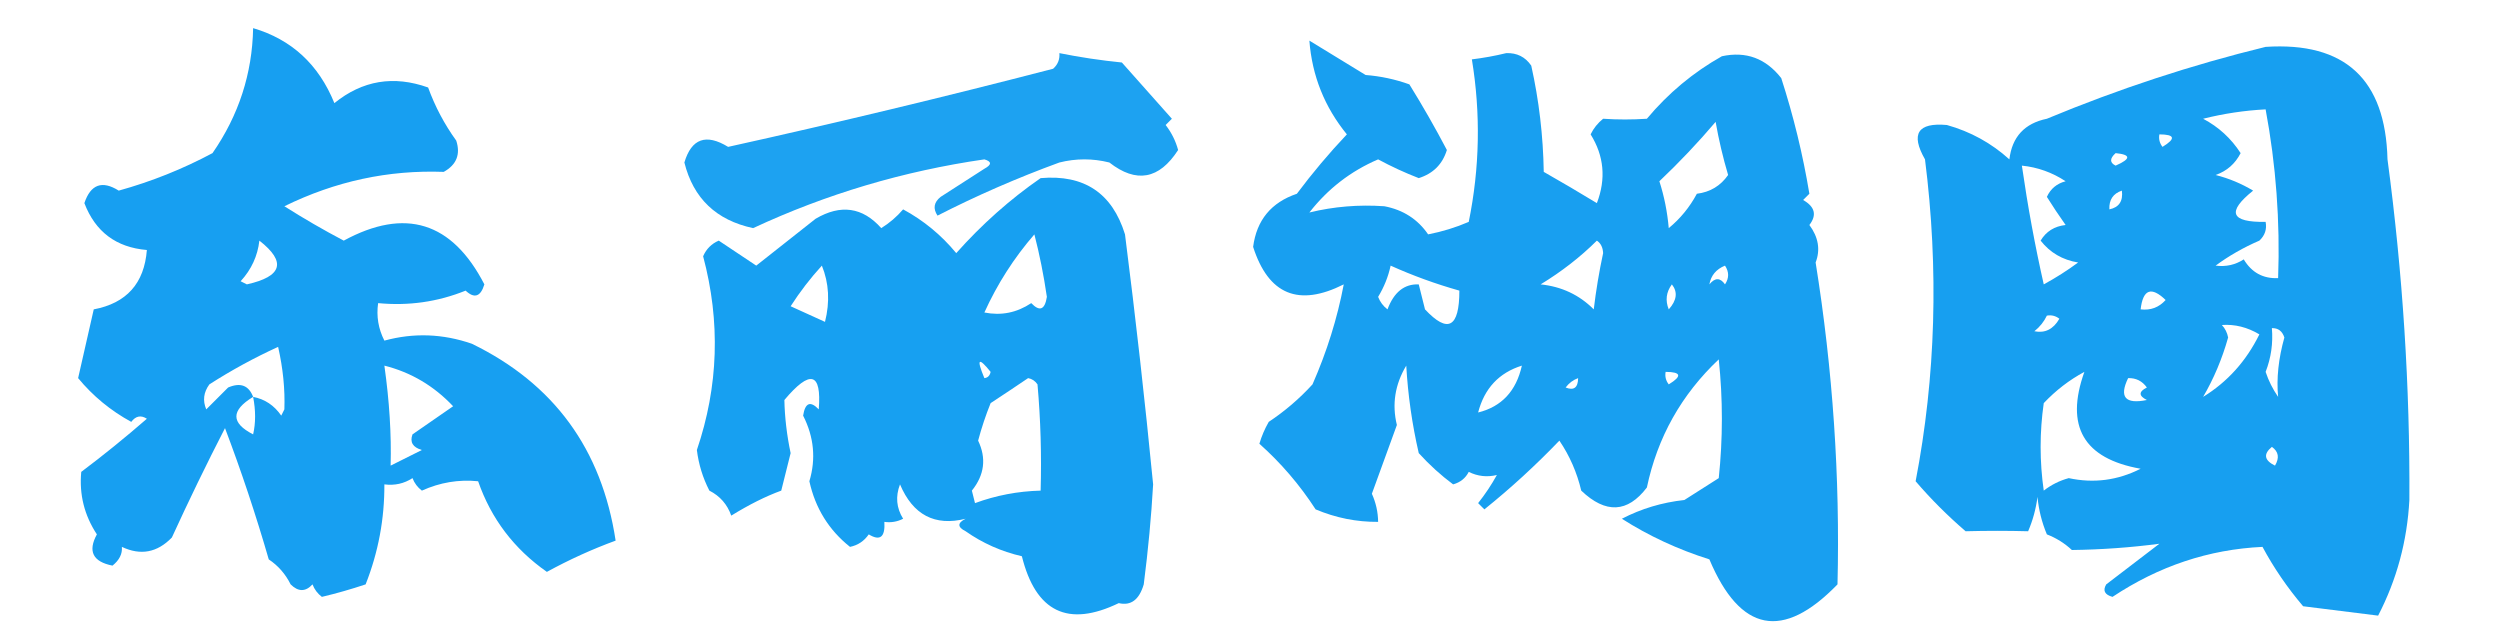 <?xml version="1.0" encoding="UTF-8"?>
<!DOCTYPE svg PUBLIC "-//W3C//DTD SVG 1.1//EN" "http://www.w3.org/Graphics/SVG/1.1/DTD/svg11.dtd">
<svg xmlns="http://www.w3.org/2000/svg" version="1.1" width="400px" height="103px" style="shape-rendering:geometricPrecision; text-rendering:geometricPrecision; image-rendering:optimizeQuality; fill-rule:evenodd; clip-rule:evenodd" xmlns:xlink="http://www.w3.org/1999/xlink">
<g><path style="opacity:0.909" fill="#0096ef" d="M 40.5,4.5 C 46.659,6.318 50.992,10.318 53.5,16.5C 57.984,12.864 62.984,12.03 68.5,14C 69.603,17.039 71.103,19.873 73,22.5C 73.712,24.695 73.045,26.362 71,27.5C 62.14,27.17 53.64,29.003 45.5,33C 48.601,34.967 51.768,36.8 55,38.5C 64.834,33.161 72.334,35.494 77.5,45.5C 76.895,47.481 75.895,47.815 74.5,46.5C 70.036,48.302 65.37,48.968 60.5,48.5C 60.201,50.604 60.534,52.604 61.5,54.5C 66.187,53.222 70.854,53.389 75.5,55C 88.628,61.39 96.295,71.89 98.5,86.5C 94.747,87.875 91.08,89.541 87.5,91.5C 82.253,87.829 78.587,82.995 76.5,77C 73.405,76.687 70.405,77.187 67.5,78.5C 66.808,77.975 66.308,77.308 66,76.5C 64.644,77.38 63.144,77.713 61.5,77.5C 61.528,83.029 60.528,88.362 58.5,93.5C 56.187,94.273 53.854,94.94 51.5,95.5C 50.808,94.975 50.308,94.308 50,93.5C 48.887,94.711 47.72,94.711 46.5,93.5C 45.673,91.838 44.507,90.505 43,89.5C 40.946,82.396 38.613,75.396 36,68.5C 33.038,74.257 30.205,80.09 27.5,86C 25.162,88.419 22.495,88.919 19.5,87.5C 19.598,88.616 19.098,89.616 18,90.5C 14.856,89.879 14.022,88.212 15.5,85.5C 13.492,82.444 12.659,79.111 13,75.5C 16.535,72.846 20.035,70.012 23.5,67C 22.551,66.383 21.718,66.549 21,67.5C 17.705,65.703 14.872,63.37 12.5,60.5C 13.332,56.845 14.165,53.179 15,49.5C 20.248,48.509 23.081,45.342 23.5,40C 18.589,39.588 15.256,37.088 13.5,32.5C 14.504,29.494 16.337,28.828 19,30.5C 24.241,29.044 29.241,27.044 34,24.5C 38.196,18.453 40.363,11.787 40.5,4.5 Z M 41.5,38.5 C 45.848,41.898 45.181,44.231 39.5,45.5C 39.167,45.333 38.833,45.167 38.5,45C 40.219,43.13 41.219,40.963 41.5,38.5 Z M 40.5,63.5 C 39.796,61.656 38.463,61.156 36.5,62C 35.333,63.167 34.167,64.333 33,65.5C 32.405,64.101 32.572,62.768 33.5,61.5C 37.038,59.231 40.705,57.231 44.5,55.5C 45.282,58.953 45.616,62.286 45.5,65.5C 45.333,65.833 45.167,66.167 45,66.5C 43.871,64.859 42.371,63.859 40.5,63.5 Z M 61.5,58.5 C 65.755,59.572 69.422,61.739 72.5,65C 70.333,66.5 68.167,68 66,69.5C 65.544,70.744 66.044,71.577 67.5,72C 65.833,72.833 64.167,73.667 62.5,74.5C 62.636,69.504 62.302,64.171 61.5,58.5 Z M 40.5,63.5 C 40.92,65.674 40.92,67.674 40.5,69.5C 36.928,67.671 36.928,65.671 40.5,63.5 Z"/></g>
<g><path style="opacity:0.903" fill="#0096ef" d="M 209.5,6.5 C 212.444,8.311 215.444,10.144 218.5,12C 220.9,12.186 223.234,12.686 225.5,13.5C 227.649,16.971 229.649,20.471 231.5,24C 230.805,26.272 229.305,27.772 227,28.5C 224.773,27.637 222.607,26.637 220.5,25.5C 216.12,27.377 212.453,30.21 209.5,34C 213.397,33.047 217.397,32.713 221.5,33C 224.504,33.573 226.837,35.073 228.5,37.5C 230.765,37.06 232.932,36.394 235,35.5C 236.759,26.854 236.925,18.187 235.5,9.5C 237.342,9.277 239.175,8.943 241,8.5C 242.711,8.439 244.044,9.106 245,10.5C 246.239,16.055 246.906,21.722 247,27.5C 249.803,29.094 252.636,30.761 255.5,32.5C 256.986,28.619 256.652,24.952 254.5,21.5C 254.977,20.522 255.643,19.689 256.5,19C 258.811,19.155 261.144,19.155 263.5,19C 266.916,14.913 270.916,11.58 275.5,9C 279.354,8.164 282.521,9.331 285,12.5C 286.961,18.57 288.461,24.737 289.5,31C 289.167,31.333 288.833,31.667 288.5,32C 290.394,33.079 290.727,34.413 289.5,36C 290.952,37.958 291.285,39.958 290.5,42C 293.253,59.177 294.419,76.343 294,93.5C 285.264,102.511 278.431,101.178 273.5,89.5C 268.454,87.904 263.787,85.737 259.5,83C 262.597,81.39 265.931,80.39 269.5,80C 271.333,78.833 273.167,77.667 275,76.5C 275.667,70.167 275.667,63.833 275,57.5C 269.022,63.141 265.189,69.975 263.5,78C 260.413,82.061 256.913,82.228 253,78.5C 252.311,75.592 251.145,72.925 249.5,70.5C 245.707,74.453 241.707,78.119 237.5,81.5C 237.167,81.167 236.833,80.833 236.5,80.5C 237.624,79.086 238.624,77.586 239.5,76C 237.925,76.379 236.425,76.212 235,75.5C 234.481,76.516 233.647,77.182 232.5,77.5C 230.543,76.046 228.71,74.38 227,72.5C 225.939,67.896 225.273,63.229 225,58.5C 223.194,61.519 222.694,64.685 223.5,68C 222.167,71.667 220.833,75.333 219.5,79C 220.148,80.44 220.481,81.94 220.5,83.5C 217.064,83.527 213.731,82.861 210.5,81.5C 207.954,77.573 204.954,74.073 201.5,71C 201.862,69.775 202.362,68.609 203,67.5C 205.593,65.774 207.927,63.774 210,61.5C 212.304,56.261 213.97,50.928 215,45.5C 207.778,49.137 202.945,47.137 200.5,39.5C 201.058,35.225 203.391,32.392 207.5,31C 209.979,27.687 212.645,24.52 215.5,21.5C 211.933,17.132 209.933,12.132 209.5,6.5 Z M 274.5,19.5 C 275.008,22.389 275.675,25.222 276.5,28C 275.284,29.74 273.618,30.74 271.5,31C 270.348,33.149 268.848,34.982 267,36.5C 266.774,33.905 266.274,31.405 265.5,29C 268.677,25.99 271.677,22.824 274.5,19.5 Z M 255.5,38.5 C 256.124,38.917 256.457,39.584 256.5,40.5C 255.861,43.475 255.361,46.475 255,49.5C 252.695,47.184 249.862,45.85 246.5,45.5C 249.86,43.455 252.86,41.122 255.5,38.5 Z M 222.5,42.5 C 226.029,44.092 229.695,45.426 233.5,46.5C 233.498,52.418 231.665,53.418 228,49.5C 227.667,48.167 227.333,46.833 227,45.5C 224.697,45.41 223.03,46.743 222,49.5C 221.308,48.975 220.808,48.308 220.5,47.5C 221.456,45.925 222.123,44.258 222.5,42.5 Z M 273.5,45.5 C 273.75,44.078 274.583,43.078 276,42.5C 276.667,43.5 276.667,44.5 276,45.5C 275.23,44.402 274.397,44.402 273.5,45.5 Z M 267.5,45.5 C 268.465,46.721 268.298,48.054 267,49.5C 266.421,48.072 266.588,46.738 267.5,45.5 Z M 243.5,58.5 C 242.596,62.565 240.263,65.065 236.5,66C 237.5,62.147 239.833,59.647 243.5,58.5 Z M 266.5,59.5 C 269.001,59.511 269.168,60.178 267,61.5C 266.536,60.906 266.369,60.239 266.5,59.5 Z M 252.5,60.5 C 252.483,62.028 251.816,62.528 250.5,62C 251.044,61.283 251.711,60.783 252.5,60.5 Z"/></g>
<g><path style="opacity:0.907" fill="#0096ef" d="M 362.5,7.5 C 375.182,6.678 381.682,12.678 382,25.5C 384.442,43.737 385.608,61.903 385.5,80C 385.148,86.581 383.481,92.748 380.5,98.5C 376.744,98.031 372.744,97.531 368.5,97C 365.966,94.016 363.799,90.849 362,87.5C 353.422,87.903 345.422,90.569 338,95.5C 336.743,95.15 336.409,94.484 337,93.5C 339.833,91.333 342.667,89.167 345.5,87C 340.899,87.606 336.232,87.94 331.5,88C 330.335,86.916 329.002,86.083 327.5,85.5C 326.692,83.577 326.192,81.577 326,79.5C 325.749,81.433 325.249,83.266 324.5,85C 321.256,84.911 317.923,84.911 314.5,85C 311.601,82.508 308.935,79.841 306.5,77C 309.722,60.252 310.222,43.085 308,25.5C 305.667,21.416 306.834,19.582 311.5,20C 315.283,21.058 318.617,22.891 321.5,25.5C 321.926,21.907 323.926,19.74 327.5,19C 338.976,14.229 350.643,10.396 362.5,7.5 Z M 354.5,42.5 C 356.608,40.941 358.941,39.608 361.5,38.5C 362.386,37.675 362.719,36.675 362.5,35.5C 356.901,35.59 356.235,33.923 360.5,30.5C 358.631,29.376 356.631,28.543 354.5,28C 356.303,27.363 357.636,26.197 358.5,24.5C 356.976,22.142 354.976,20.309 352.5,19C 355.793,18.174 359.126,17.674 362.5,17.5C 364.162,26.409 364.829,35.408 364.5,44.5C 362.097,44.607 360.264,43.607 359,41.5C 357.644,42.38 356.144,42.714 354.5,42.5 Z M 345.5,21.5 C 348.001,21.511 348.168,22.178 346,23.5C 345.536,22.906 345.369,22.239 345.5,21.5 Z M 338.5,24.5 C 340.975,24.747 340.975,25.413 338.5,26.5C 337.537,26.03 337.537,25.363 338.5,24.5 Z M 323.5,26.5 C 326.016,26.755 328.35,27.589 330.5,29C 329.09,29.368 328.09,30.201 327.5,31.5C 328.417,32.971 329.417,34.471 330.5,36C 328.714,36.196 327.381,37.029 326.5,38.5C 328.003,40.422 330.003,41.588 332.5,42C 330.751,43.291 328.918,44.458 327,45.5C 325.597,39.298 324.43,32.965 323.5,26.5 Z M 339.5,30.5 C 339.715,32.179 339.048,33.179 337.5,33.5C 337.427,31.973 338.094,30.973 339.5,30.5 Z M 342.5,49.5 C 342.872,46.284 344.206,45.784 346.5,48C 345.437,49.188 344.103,49.688 342.5,49.5 Z M 327.5,50.5 C 328.239,50.369 328.906,50.536 329.5,51C 328.534,52.678 327.201,53.345 325.5,53C 326.381,52.292 327.047,51.458 327.5,50.5 Z M 352.5,63.5 C 354.217,60.558 355.55,57.391 356.5,54C 356.355,53.228 356.022,52.561 355.5,52C 357.577,51.852 359.577,52.352 361.5,53.5C 359.392,57.777 356.392,61.11 352.5,63.5 Z M 363.5,52.5 C 364.497,52.47 365.164,52.97 365.5,54C 364.551,57.385 364.218,60.552 364.5,63.5C 363.643,62.264 362.977,60.931 362.5,59.5C 363.374,57.253 363.708,54.92 363.5,52.5 Z M 333.5,59.5 C 330.38,68.215 333.38,73.381 342.5,75C 338.827,76.863 334.994,77.363 331,76.5C 329.527,76.903 328.194,77.57 327,78.5C 326.333,73.833 326.333,69.167 327,64.5C 328.926,62.461 331.093,60.794 333.5,59.5 Z M 340.5,60.5 C 341.756,60.461 342.756,60.961 343.5,62C 342.167,62.667 342.167,63.333 343.5,64C 340.031,64.706 339.031,63.539 340.5,60.5 Z M 363.5,71.5 C 364.573,72.251 364.74,73.251 364,74.5C 362.272,73.648 362.105,72.648 363.5,71.5 Z"/></g>
<g><path style="opacity:0.886" fill="#0096ef" d="M 169.5,8.5 C 172.787,9.161 176.12,9.661 179.5,10C 182.188,13.044 184.855,16.044 187.5,19C 187.167,19.333 186.833,19.667 186.5,20C 187.43,21.194 188.097,22.527 188.5,24C 185.474,28.698 181.807,29.364 177.5,26C 174.833,25.333 172.167,25.333 169.5,26C 162.772,28.459 156.272,31.293 150,34.5C 149.251,33.365 149.417,32.365 150.5,31.5C 152.833,30 155.167,28.5 157.5,27C 158.696,26.346 158.696,25.846 157.5,25.5C 144.552,27.374 132.219,31.041 120.5,36.5C 114.6,35.236 110.934,31.736 109.5,26C 110.637,22.17 112.97,21.337 116.5,23.5C 133.905,19.649 151.239,15.482 168.5,11C 169.252,10.329 169.586,9.496 169.5,8.5 Z"/></g>
<g><path style="opacity:0.91" fill="#0096ef" d="M 166.5,28.5 C 173.458,27.891 177.958,30.891 180,37.5C 181.699,50.823 183.199,64.156 184.5,77.5C 184.209,82.647 183.709,87.981 183,93.5C 182.276,95.959 180.943,96.959 179,96.5C 170.883,100.421 165.716,97.921 163.5,89C 160.215,88.241 157.215,86.908 154.5,85C 153.167,84.333 153.167,83.667 154.5,83C 149.576,84.229 146.076,82.395 144,77.5C 143.257,79.441 143.424,81.274 144.5,83C 143.552,83.483 142.552,83.65 141.5,83.5C 141.646,85.942 140.813,86.609 139,85.5C 138.261,86.574 137.261,87.241 136,87.5C 132.614,84.805 130.448,81.305 129.5,77C 130.573,73.424 130.239,69.924 128.5,66.5C 128.824,64.431 129.658,64.098 131,65.5C 131.476,59.57 129.643,59.07 125.5,64C 125.558,66.777 125.891,69.61 126.5,72.5C 126,74.5 125.5,76.5 125,78.5C 122.53,79.4 119.863,80.734 117,82.5C 116.363,80.697 115.197,79.364 113.5,78.5C 112.448,76.458 111.781,74.292 111.5,72C 114.961,61.816 115.294,51.483 112.5,41C 113.009,39.831 113.842,38.998 115,38.5C 117.01,39.849 119.01,41.182 121,42.5C 124.156,40.014 127.322,37.514 130.5,35C 134.517,32.643 138.017,33.143 141,36.5C 142.314,35.687 143.481,34.687 144.5,33.5C 147.77,35.267 150.603,37.6 153,40.5C 157.099,35.892 161.599,31.892 166.5,28.5 Z M 165.5,37.5 C 166.322,40.665 166.989,43.998 167.5,47.5C 167.176,49.569 166.342,49.902 165,48.5C 162.687,50.037 160.187,50.537 157.5,50C 159.57,45.434 162.237,41.267 165.5,37.5 Z M 131.5,42.5 C 132.638,45.303 132.805,48.303 132,51.5C 130.184,50.67 128.351,49.837 126.5,49C 127.999,46.672 129.666,44.505 131.5,42.5 Z M 157.5,60.5 C 156.203,57.397 156.536,57.063 158.5,59.5C 158.376,60.107 158.043,60.44 157.5,60.5 Z M 164.5,60.5 C 165.117,60.611 165.617,60.944 166,61.5C 166.499,67.157 166.666,72.824 166.5,78.5C 162.864,78.594 159.364,79.261 156,80.5C 155.833,79.833 155.667,79.167 155.5,78.5C 157.516,75.991 157.849,73.324 156.5,70.5C 157.041,68.465 157.708,66.465 158.5,64.5C 160.565,63.143 162.565,61.81 164.5,60.5 Z"/></g>
</svg>
